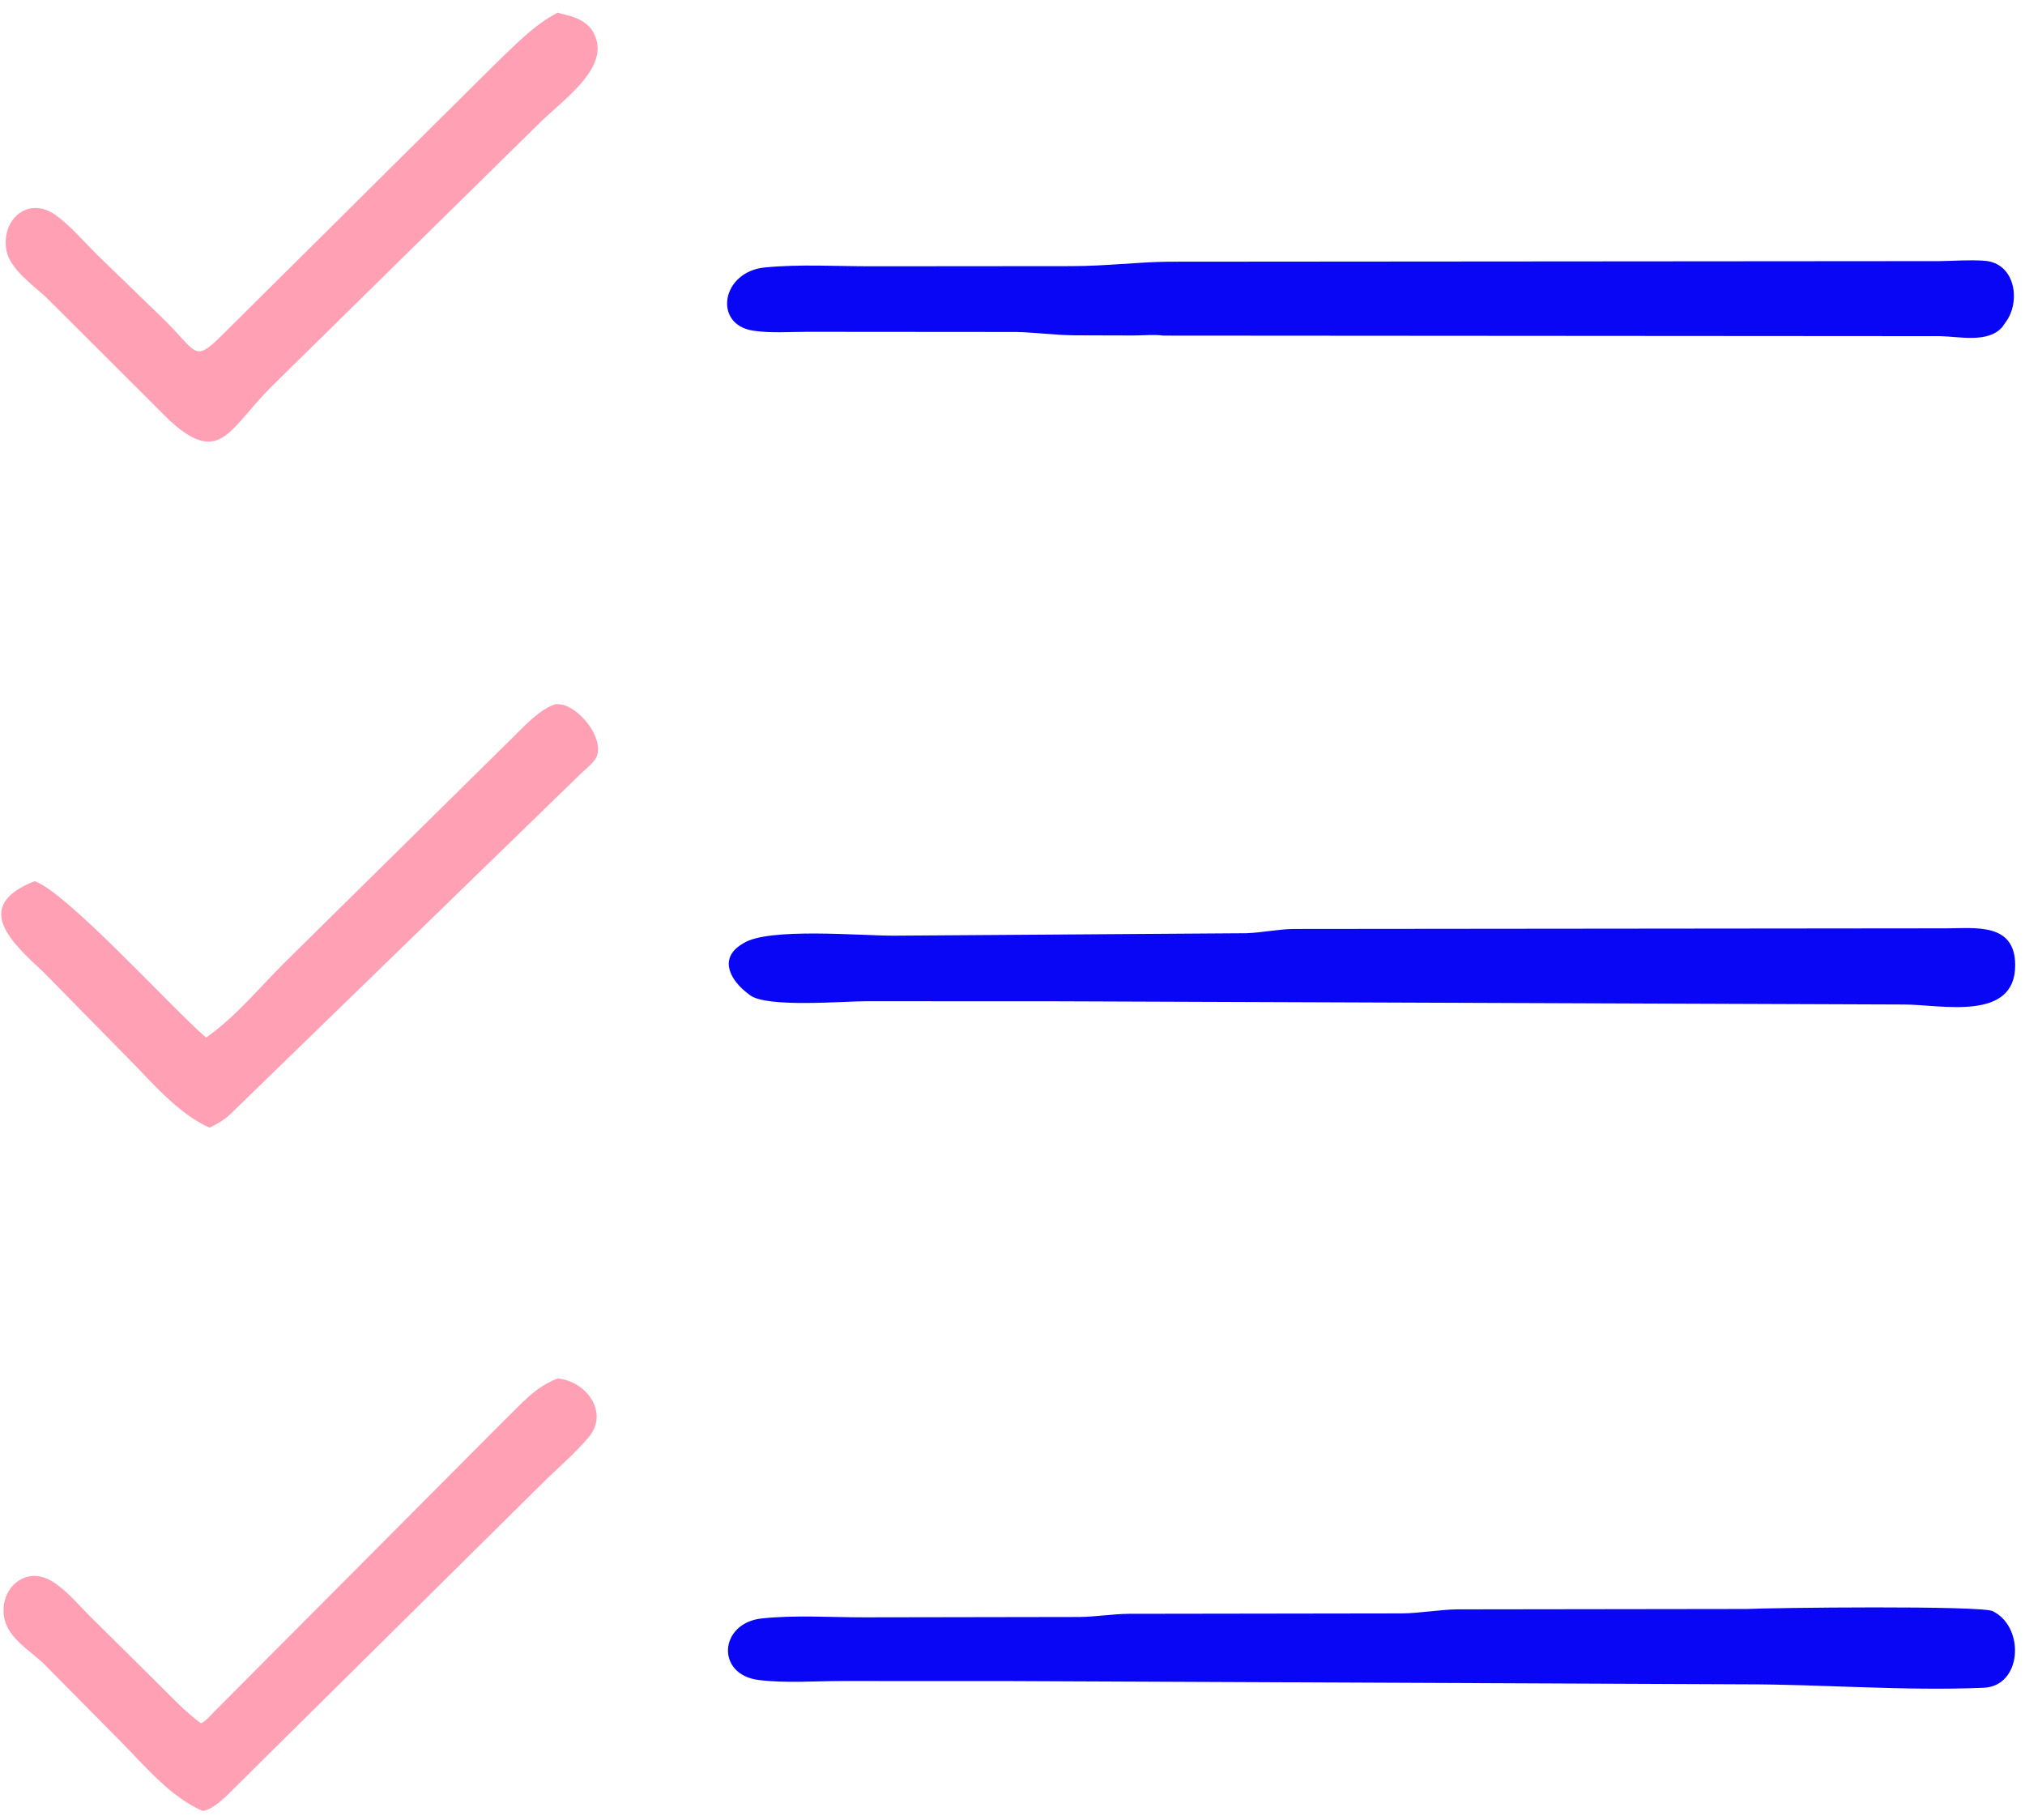 <svg width="148" height="133" viewBox="0 0 148 133" fill="none" xmlns="http://www.w3.org/2000/svg">
<path d="M40.761 100.752C42.863 100.945 44.536 103.249 43.027 105.039C41.998 106.26 40.703 107.352 39.569 108.48L16.511 131.302C16.089 131.68 15.377 132.316 14.807 132.357C12.407 131.317 10.517 128.989 8.693 127.152L3.149 121.551C2.174 120.642 0.659 119.742 0.338 118.372C-0.165 116.232 1.792 114.316 3.848 115.6C4.855 116.23 5.748 117.311 6.592 118.148L11.455 122.964C12.493 123.989 13.509 125.091 14.685 125.956C15.058 125.799 15.407 125.35 15.702 125.061L36.833 103.837C38.073 102.65 39.112 101.36 40.761 100.752Z" fill="#FFA0B5"/>
<path d="M40.754 0.928L41.656 1.164C42.322 1.362 43.038 1.727 43.366 2.373L43.423 2.492C44.681 4.971 40.987 7.407 39.351 9.072L19.991 28.11C16.764 31.261 16.157 34.139 12.428 30.762L3.351 21.709C2.397 20.834 0.686 19.617 0.464 18.274C0.081 15.961 2.12 14.317 4.072 15.724C5.163 16.51 6.117 17.645 7.072 18.595L11.686 23.064C14.515 25.756 14.061 26.658 16.352 24.374L36.108 4.765C37.56 3.381 38.961 1.857 40.754 0.928Z" fill="#FFA0B5"/>
<path d="M40.614 51.459L40.999 51.488C42.331 51.693 44.148 53.909 43.611 55.293C43.447 55.718 42.715 56.288 42.383 56.613L16.781 81.486C16.326 81.889 15.857 82.159 15.314 82.423C12.941 81.345 11.097 79.078 9.27 77.251L3.183 71.055C0.888 68.92 -2.116 66.239 2.53 64.405C4.88 65.203 12.6 73.725 15.063 75.836C17.119 74.409 18.945 72.217 20.723 70.431L37.539 53.842C38.445 52.961 39.397 51.873 40.614 51.459Z" fill="#FFA0B5"/>
<path d="M127.671 117.599C129.403 117.507 144.833 117.331 145.652 117.76L145.772 117.829C148.006 119.081 147.74 123.243 144.977 123.358C139.135 123.603 133.287 123.102 127.446 123.105L73.671 122.868L61.539 122.865C59.553 122.864 57.407 123.036 55.444 122.789C52.293 122.393 52.562 118.631 55.661 118.293C58.095 118.028 60.736 118.214 63.193 118.21L78.866 118.184C80.081 118.171 81.272 117.969 82.479 117.952L102.413 117.923C103.8 117.913 105.157 117.645 106.523 117.627L127.671 117.599Z" fill="#0906F6"/>
<path d="M142.292 67.851C144.403 67.846 147.263 67.443 147.283 70.516C147.31 74.71 141.857 73.421 139.176 73.419L77.501 73.185L63.337 73.179C61.644 73.177 56.044 73.67 54.814 72.737L54.683 72.635C53.396 71.676 52.521 70.105 54.155 69.052L54.33 68.942C56.167 67.771 62.933 68.399 65.341 68.388L91.098 68.208C92.272 68.164 93.41 67.909 94.582 67.897L142.292 67.851Z" fill="#0906F6"/>
<path d="M141.72 19.085C142.815 19.072 143.965 18.976 145.056 19.06C147.209 19.224 147.688 21.842 146.697 23.39L146.327 23.921C145.268 25.098 143.202 24.594 141.79 24.569L85.015 24.53C84.338 24.435 83.515 24.523 82.824 24.521L78.631 24.509C77.168 24.502 75.743 24.3 74.294 24.264L59.032 24.252C57.733 24.252 56.336 24.362 55.053 24.17C52.098 23.728 52.712 19.861 55.898 19.548C58.444 19.298 61.132 19.465 63.696 19.463L78.337 19.451C80.814 19.448 83.089 19.157 85.381 19.128L141.72 19.085Z" fill="#0906F6"/>
</svg>
